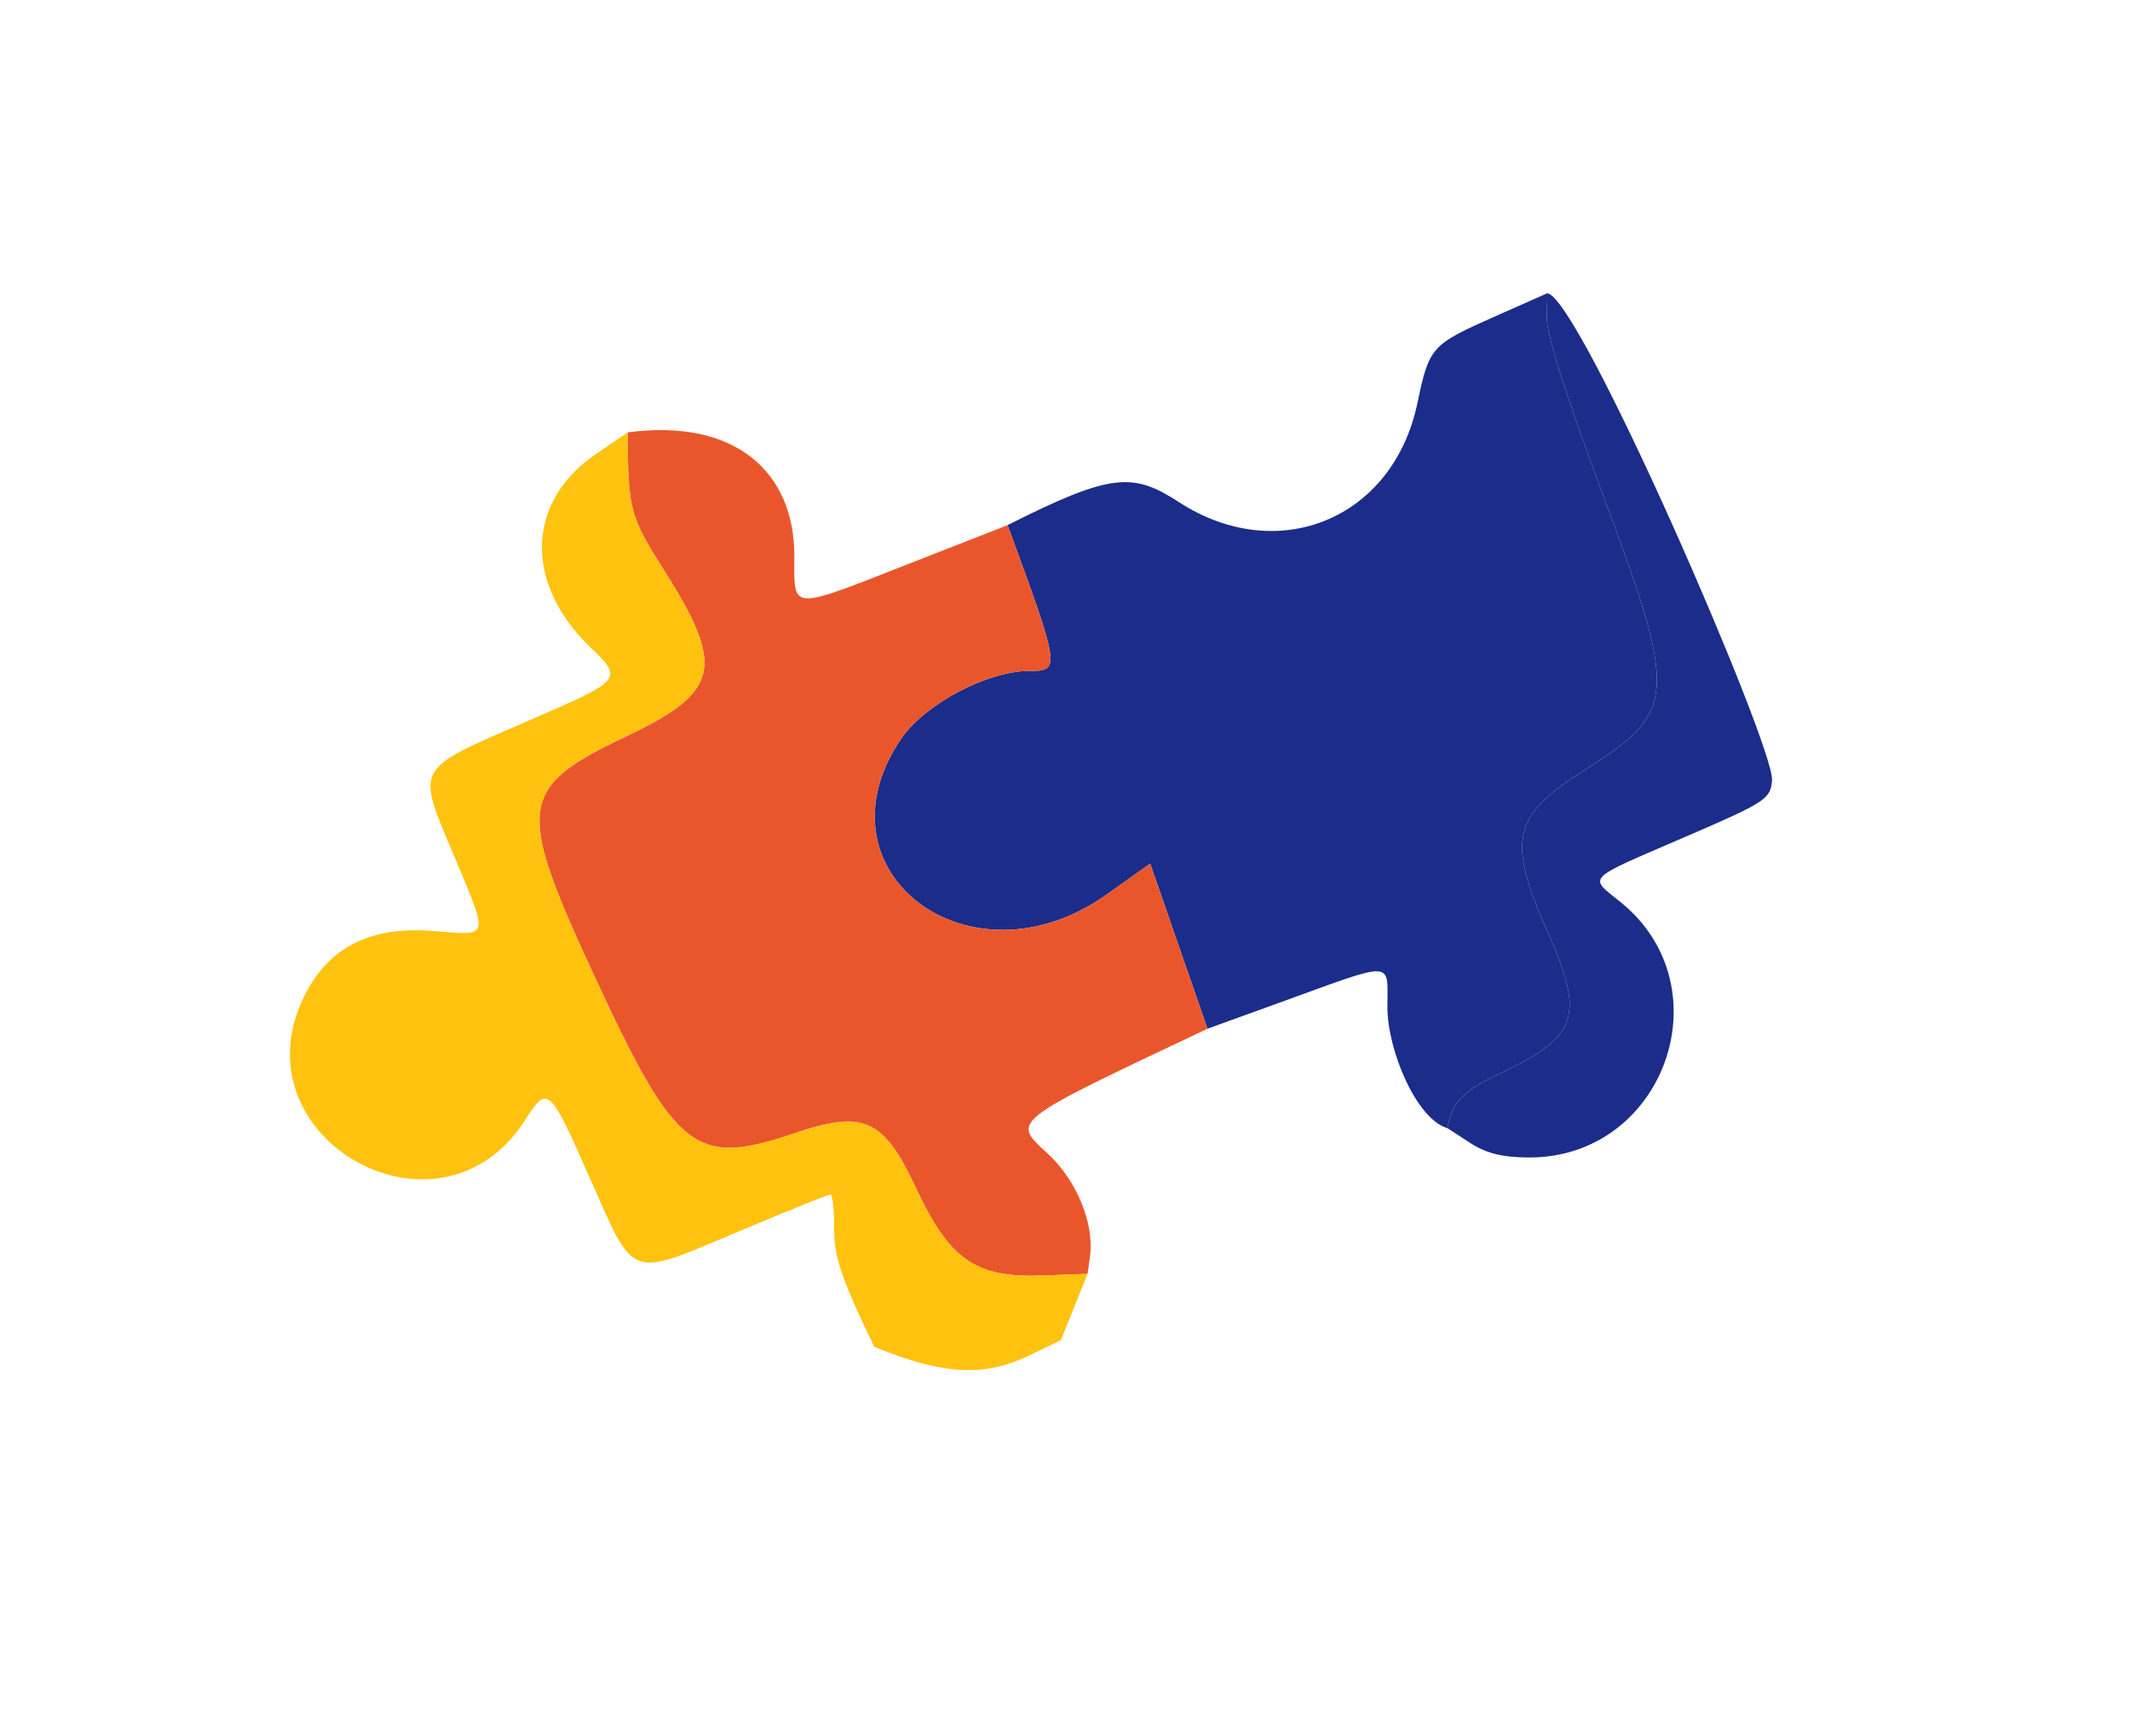 <svg width="184" height="150" viewBox="0 0 184 150" fill="none" xmlns="http://www.w3.org/2000/svg">
<g clip-path="url(#clip0_4008_10385)">
<path d="M104.307 88.886L99.357 74.618L95.586 77.298C83.785 85.685 70.073 75.3 77.827 63.855C79.871 60.838 85.288 57.969 88.932 57.969C91.603 57.969 91.603 57.786 87.038 45.374C96.047 40.823 97.889 40.823 101.838 43.382C110.409 48.941 120.328 44.836 122.434 34.868C123.471 29.95 123.609 29.802 129.118 27.351L133.665 25.336L133.619 27.483C133.585 28.863 135.335 34.359 138.512 42.867C144.948 60.105 144.856 61.473 136.935 66.5C130.603 70.519 130.148 72.54 133.74 80.636C136.895 87.74 136.296 89.555 129.762 92.664C126.516 94.204 125.508 94.977 125.031 97.473C122.365 96.712 119.85 90.752 119.85 87.013C119.85 82.943 120.633 82.971 110.495 86.647L104.307 88.886Z" fill="#1B2C8A"/>
<path d="M54.226 37.359C63.603 36.122 68.617 40.868 68.617 47.996C68.617 52.851 68.041 52.817 78.835 48.586L87.038 45.374C91.603 57.786 91.603 57.97 88.931 57.97C85.288 57.97 79.871 60.838 77.827 63.855C70.073 75.3 83.785 85.685 95.586 77.298L99.356 74.618L104.307 88.886C87.199 96.987 87.36 96.792 90.486 99.655C93.013 101.973 94.561 105.746 94.153 108.603L93.945 110.069L90.06 110.212C84.28 110.424 82.041 108.878 79.134 102.672C76.313 96.649 74.627 95.888 68.617 97.926C60.022 100.84 58.376 99.534 51.273 84.191C44.543 69.655 44.762 68.052 54.065 63.632C62.181 59.785 62.67 57.649 57.369 49.29C54.45 44.687 54.226 44.075 54.226 37.359Z" fill="#EA562B"/>
<path d="M75.525 116.367C72.52 110.183 72.054 108.391 72.06 106.204C72.066 104.55 71.922 103.199 71.743 103.199C71.565 103.199 68.007 104.636 63.845 106.388C54.226 110.441 54.883 110.67 50.997 101.888C47.399 93.763 47.342 93.712 45.292 96.878C37.901 108.294 20.275 98.315 26.267 86.109C28.362 81.826 32.018 79.989 37.515 80.447C42.345 80.847 42.258 81.191 39.202 73.903C35.949 66.157 35.719 66.58 45.563 62.309C53.869 58.708 53.869 58.708 50.962 55.891C45.24 50.355 45.465 43.319 51.492 39.22L54.226 37.359C54.226 44.075 54.451 44.687 57.369 49.29C62.671 57.649 62.182 59.785 54.065 63.632C44.763 68.052 44.544 69.655 51.273 84.191C58.377 99.534 60.023 100.84 68.617 97.926C74.627 95.888 76.314 96.649 79.135 102.672C82.041 108.878 84.281 110.424 90.06 110.212L93.946 110.069L91.643 115.794L88.984 117.082C85.346 118.846 81.857 118.994 75.525 116.367Z" fill="#FFC20F"/>
<path d="M125.03 97.473C125.508 94.977 126.515 94.204 129.762 92.664C136.296 89.555 136.894 87.74 133.74 80.636C130.148 72.54 130.602 70.519 136.935 66.5C144.855 61.473 144.948 60.105 138.512 42.867C135.334 34.359 133.584 28.863 133.619 27.483L133.665 25.336C136.457 25.662 153.294 64.502 153.076 67.416C152.955 69.036 152.552 69.3 145.644 72.282C136.791 76.101 137.199 75.683 140.026 77.973C149.046 85.307 143.756 100.021 132.105 100.01C129.797 100.004 128.386 99.66 126.976 98.739L125.03 97.473Z" fill="#1B2C8A"/>
</g>
<defs>
<clipPath id="clip0_4008_10385">
<rect width="184" height="150" fill="white"/>
</clipPath>
</defs>
</svg>
